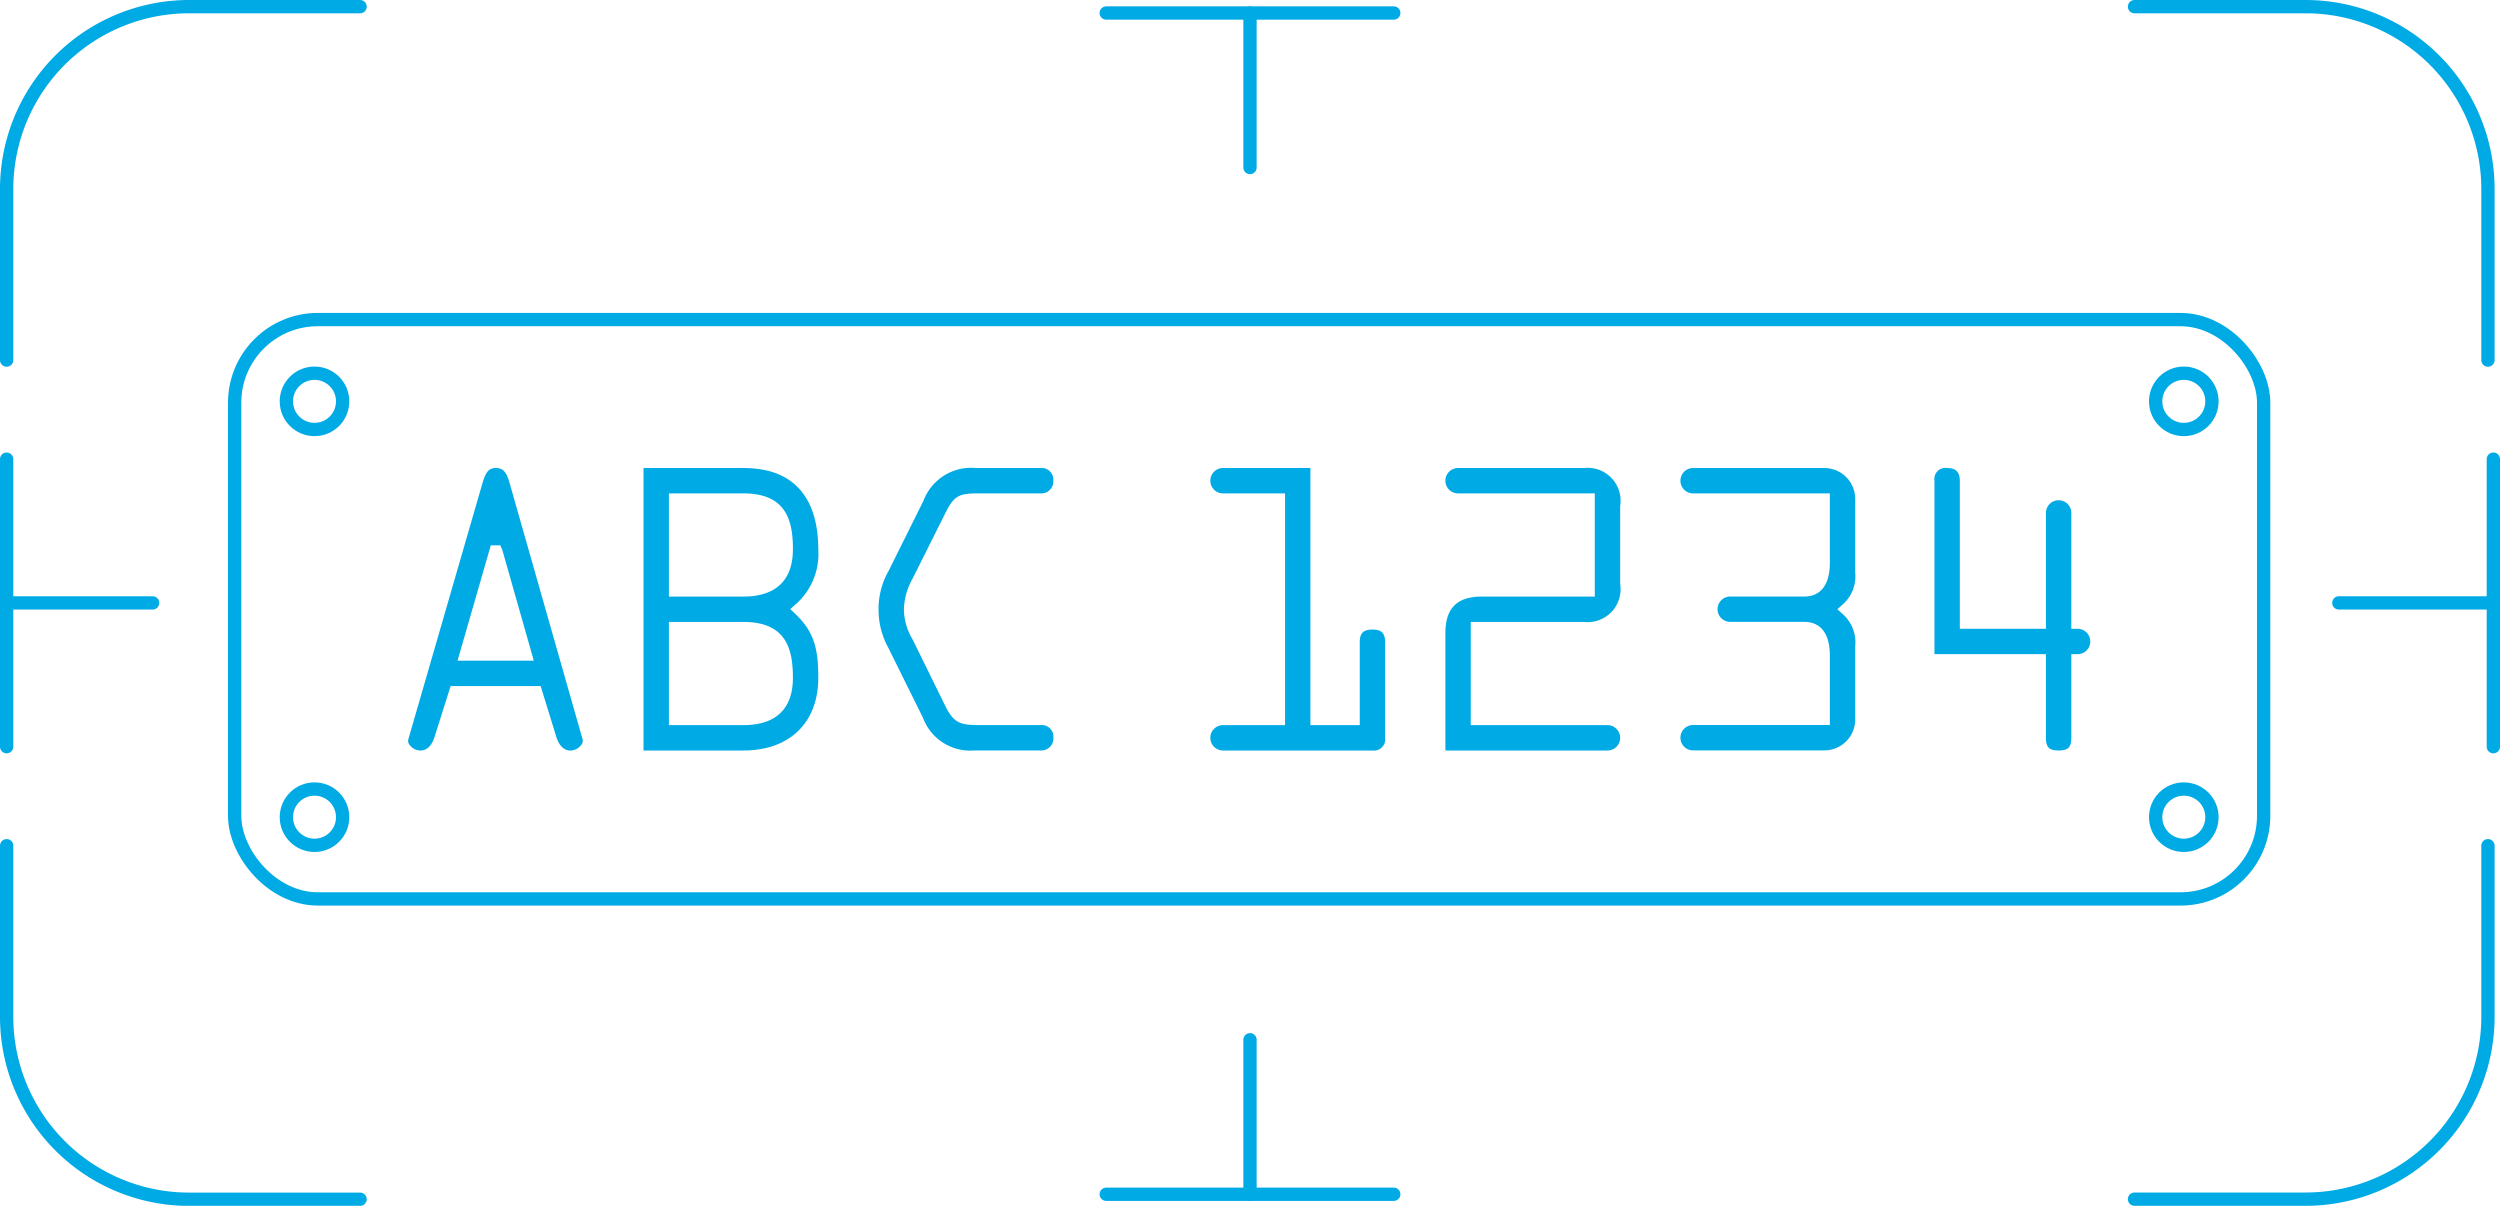 <?xml version="1.0" encoding="UTF-8"?> <svg xmlns="http://www.w3.org/2000/svg" width="187.928" height="90.643" viewBox="0 0 187.928 90.643"><g id="Group_5448" data-name="Group 5448" transform="translate(-679.27 -97.926)"><rect id="Rectangle_655" data-name="Rectangle 655" width="152.523" height="43.551" rx="6.249" transform="translate(696.909 121.949)" fill="none" stroke="#00AAE5" stroke-linecap="round" stroke-miterlimit="10" stroke-width="1"></rect><g id="Group_5439" data-name="Group 5439"><path id="Path_4210" data-name="Path 4210" d="M717.572,134.219c-.25-.927-.578-1.111-1.028-1.111-.509,0-.752.271-1,1.115l-5.586,19.3a.493.493,0,0,0,.111.412,1.054,1.054,0,0,0,.8.41c.635,0,.941-.591,1.087-1.086l1.189-3.76h6.766l1.158,3.753c.146.5.451,1.093,1.088,1.093a1.051,1.051,0,0,0,.8-.41.492.492,0,0,0,.113-.411Zm-3.908,13.37,2.5-8.669h.712l.153.343,2.367,8.326Z" fill="#00AAE5"></path><path id="Path_4211" data-name="Path 4211" d="M735.153,133.108h-7.51v21.234h7.51c3.471,0,5.628-2.091,5.628-5.457,0-2.106-.268-3.429-1.734-4.817l-.374-.354.385-.342a5.033,5.033,0,0,0,1.723-4.151C740.781,136.432,739.8,133.108,735.153,133.108Zm3.721,15.777c0,2.322-1.287,3.55-3.721,3.55h-5.6v-7.757h5.6C738.432,144.678,738.874,146.8,738.874,148.885Zm-3.721-6.114h-5.6v-7.756h5.6c3.279,0,3.721,2.126,3.721,4.206C738.874,141.544,737.587,142.771,735.153,142.771Z" fill="#00AAE5"></path><path id="Path_4212" data-name="Path 4212" d="M752.737,135.015h4.76a.9.9,0,0,0,.953-.954.874.874,0,0,0-.953-.953h-4.846a3.836,3.836,0,0,0-3.968,2.473l-2.623,5.275a5.743,5.743,0,0,0-.748,2.954,5.921,5.921,0,0,0,.72,2.783l2.624,5.3a3.779,3.779,0,0,0,3.852,2.445H757.5a.9.9,0,0,0,.953-.954.874.874,0,0,0-.953-.953H752.85c-1.455,0-1.907-.179-2.561-1.519l-2.424-4.93a4.458,4.458,0,0,1-.646-2.176,4.855,4.855,0,0,1,.645-2.37l2.484-4.967C750.968,135.233,751.325,135.015,752.737,135.015Z" fill="#00AAE5"></path><path id="Path_4213" data-name="Path 4213" d="M782.438,145.251c-.687,0-.954.268-.954.954v6.23h-3.709V133.108h-6.569a.953.953,0,0,0,0,1.907h4.663v17.42h-4.663a.953.953,0,0,0,0,1.907h11.232a.845.845,0,0,0,.953-.954v-7.183C783.391,145.519,783.124,145.251,782.438,145.251Z" fill="#00AAE5"></path><path id="Path_4214" data-name="Path 4214" d="M798.339,133.108h-9.464a.953.953,0,0,0,0,1.907h10.278v7.756h-8.482c-1.876,0-2.749.874-2.749,2.75v8.821h12.184a.953.953,0,1,0,0-1.907H789.829v-7.757h8.51a2.478,2.478,0,0,0,2.721-2.863v-5.844a2.477,2.477,0,0,0-2.721-2.863Z" fill="#00AAE5"></path><path id="Path_4215" data-name="Path 4215" d="M816.35,133.108h-9.806a.953.953,0,0,0,0,1.907h10.278v5.2c0,2.221-1.189,2.552-1.9,2.552h-5.587a.953.953,0,1,0,0,1.907h5.587c.708,0,1.9.332,1.9,2.553v5.2H806.544a.953.953,0,0,0,0,1.907h9.806a2.327,2.327,0,0,0,2.379-2.379V146.49a2.817,2.817,0,0,0-.956-2.415l-.388-.35.388-.35a2.818,2.818,0,0,0,.956-2.415v-5.473A2.327,2.327,0,0,0,816.35,133.108Z" fill="#00AAE5"></path><path id="Path_4216" data-name="Path 4216" d="M835.445,145.194h-.471v-8.71a.954.954,0,0,0-1.908,0v8.71h-6.473V134.061c0-.854-.544-.953-.953-.953a.834.834,0,0,0-.954.953V147.1h8.38v6.286c0,.714.241.954.954.954s.954-.24.954-.954V147.1h.471a.954.954,0,0,0,0-1.908Z" fill="#00AAE5"></path></g><g id="Group_5440" data-name="Group 5440"><circle id="Ellipse_126" data-name="Ellipse 126" cx="2.116" cy="2.116" r="2.116" transform="translate(700.796 125.98)" fill="none" stroke="#00AAE5" stroke-linecap="round" stroke-miterlimit="10" stroke-width="1"></circle><circle id="Ellipse_127" data-name="Ellipse 127" cx="2.116" cy="2.116" r="2.116" transform="translate(700.796 157.238)" fill="none" stroke="#00AAE5" stroke-linecap="round" stroke-miterlimit="10" stroke-width="1"></circle><circle id="Ellipse_128" data-name="Ellipse 128" cx="2.116" cy="2.116" r="2.116" transform="translate(841.313 125.98)" fill="none" stroke="#00AAE5" stroke-linecap="round" stroke-miterlimit="10" stroke-width="1"></circle><circle id="Ellipse_129" data-name="Ellipse 129" cx="2.116" cy="2.116" r="2.116" transform="translate(841.313 157.238)" fill="none" stroke="#00AAE5" stroke-linecap="round" stroke-miterlimit="10" stroke-width="1"></circle></g><g id="Group_5447" data-name="Group 5447"><g id="Group_5441" data-name="Group 5441"><g id="Group_3174" data-name="Group 3174"><line id="Line_5433" data-name="Line 5433" y2="11.615" transform="translate(773.234 98.904)" fill="none" stroke="#00AAE5" stroke-linecap="round" stroke-miterlimit="10" stroke-width="1"></line></g><g id="Group_3176" data-name="Group 3176"><line id="Line_5437" data-name="Line 5437" x2="21.615" transform="translate(762.426 98.904)" fill="none" stroke="#00AAE5" stroke-linecap="round" stroke-miterlimit="10" stroke-width="1"></line></g></g><g id="Group_5442" data-name="Group 5442"><g id="Group_3174-2" data-name="Group 3174"><line id="Line_5433-2" data-name="Line 5433" y1="11.615" transform="translate(773.234 176.085)" fill="none" stroke="#00AAE5" stroke-linecap="round" stroke-miterlimit="10" stroke-width="1"></line></g><g id="Group_3176-2" data-name="Group 3176"><line id="Line_5437-2" data-name="Line 5437" x1="21.615" transform="translate(762.426 187.7)" fill="none" stroke="#00AAE5" stroke-linecap="round" stroke-miterlimit="10" stroke-width="1"></line></g></g><g id="Group_5446" data-name="Group 5446"><g id="Group_5443" data-name="Group 5443"><g id="Group_3174-3" data-name="Group 3174"><line id="Line_5433-3" data-name="Line 5433" x1="11.615" transform="translate(855.082 143.247)" fill="none" stroke="#00AAE5" stroke-linecap="round" stroke-miterlimit="10" stroke-width="1"></line></g><g id="Group_3176-3" data-name="Group 3176"><line id="Line_5437-3" data-name="Line 5437" y2="21.615" transform="translate(866.698 132.44)" fill="none" stroke="#00AAE5" stroke-linecap="round" stroke-miterlimit="10" stroke-width="1"></line></g></g><g id="Group_5444" data-name="Group 5444"><g id="Group_3173" data-name="Group 3173"><line id="Line_5431" data-name="Line 5431" x2="10.973" transform="translate(679.77 143.247)" fill="none" stroke="#00AAE5" stroke-linecap="round" stroke-miterlimit="10" stroke-width="1"></line></g><g id="Group_3176-4" data-name="Group 3176"><line id="Line_5437-4" data-name="Line 5437" y2="21.615" transform="translate(679.77 132.44)" fill="none" stroke="#00AAE5" stroke-linecap="round" stroke-miterlimit="10" stroke-width="1"></line></g></g><g id="Group_5445" data-name="Group 5445"><path id="Path_751" data-name="Path 751" d="M706.337,98.426H693.444A13.714,13.714,0,0,0,679.77,112.1v12.893" fill="none" stroke="#00AAE5" stroke-linecap="round" stroke-miterlimit="10" stroke-width="1"></path><path id="Path_752" data-name="Path 752" d="M866.293,124.993V112.1a13.714,13.714,0,0,0-13.674-13.674H839.726" fill="none" stroke="#00AAE5" stroke-linecap="round" stroke-miterlimit="10" stroke-width="1"></path><path id="Path_753" data-name="Path 753" d="M679.77,161.5V174.4a13.714,13.714,0,0,0,13.674,13.674h12.893" fill="none" stroke="#00AAE5" stroke-linecap="round" stroke-miterlimit="10" stroke-width="1"></path><path id="Path_754" data-name="Path 754" d="M839.726,188.068h12.893a13.713,13.713,0,0,0,13.674-13.674V161.5" fill="none" stroke="#00AAE5" stroke-linecap="round" stroke-miterlimit="10" stroke-width="1"></path></g></g></g></g></svg> 